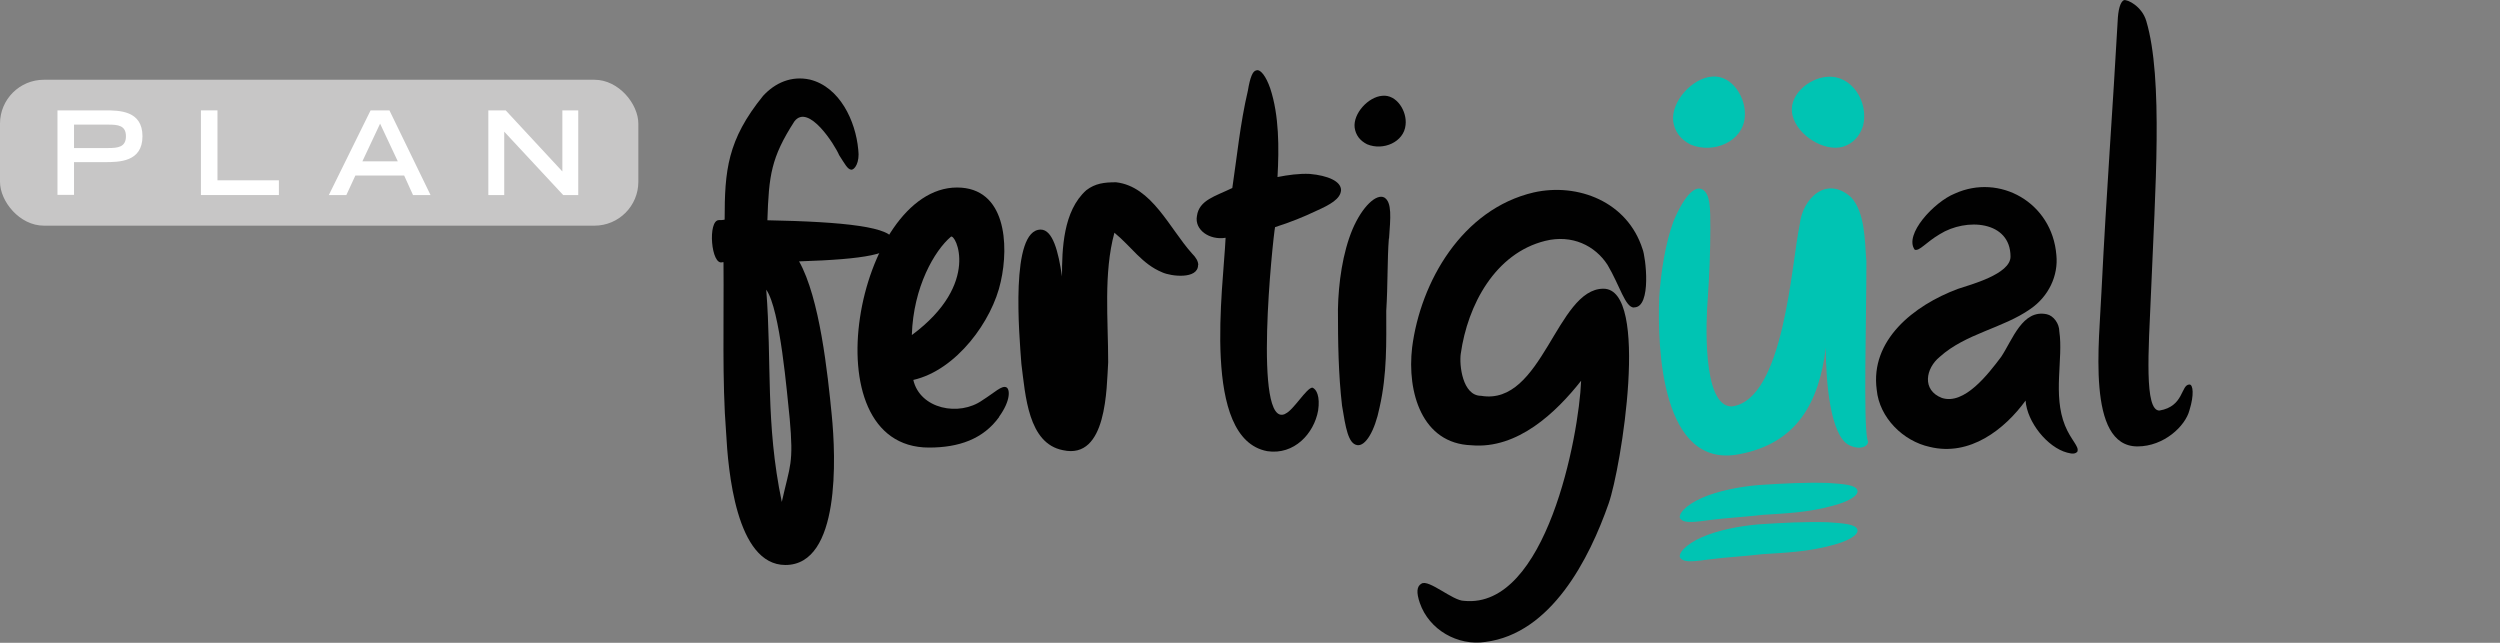 <?xml version="1.0" encoding="UTF-8"?><svg id="Capa_1" xmlns="http://www.w3.org/2000/svg" viewBox="0 0 152.66 39.25"><rect x="0" y="0" width="152.66" height="39.25" fill="#808080" stroke="none"/><defs><style>.cls-1{fill:#c7c6c6;}.cls-2{fill:#fff;}.cls-3{fill:#00c4b3;}.cls-4{fill:#010101;}</style></defs><g><path class="cls-4" d="M48.79,15.95c1.27,2.25,1.75,6.86,2,9.4,.25,2.54,.54,9.15-2.83,9.15-3.02,0-3.5-5.81-3.62-8.07-.25-3.15-.13-6.83-.16-10.42h-.06c-.7,.25-.92-2.57-.22-2.57,.09,0,.25,0,.35-.03,0-2.99,.16-4.86,2.35-7.56,.73-.79,1.72-1.24,2.86-.99,1.81,.45,2.79,2.51,2.95,4.29,.1,.76-.22,1.24-.44,1.21-.22-.03-.38-.35-.73-.89-.25-.6-1.87-3.18-2.73-2.06-1.43,2.22-1.56,3.3-1.65,6.04,4.7,.09,7.69,.41,7.69,1.27,0,.79-1.68,1.11-5.75,1.24Zm-.57,9.59c-.16-1.46-.57-6.64-1.43-7.85,.35,4.45-.06,8.13,.95,12.96,.51-2.29,.73-2.29,.48-5.12Z"/><path class="cls-4" d="M61.02,25.45c-.98,1.37-2.48,1.88-4.29,1.88-7.43,0-4.38-15.88,1.71-15.88,2.99,0,3.18,3.5,2.67,5.75-.51,2.38-2.7,5.4-5.34,6,.41,1.78,2.8,2.25,4.22,1.24,.76-.48,1.18-.92,1.46-.79,.22,.1,.29,.79-.45,1.81Zm-5.34-4.99c4.26-3.15,2.64-6.26,2.38-6-.98,.83-2.29,3.05-2.38,6Z"/><path class="cls-4" d="M73.16,16.18c0,.89-1.65,.7-2.19,.45-1.24-.51-1.87-1.56-2.92-2.42-.67,2.48-.38,5.27-.38,7.91-.1,1.56-.06,5.97-2.76,5.37-2.13-.41-2.29-3.33-2.54-5.27-.13-1.75-.7-8.2,1.18-8.2,.73,0,1.08,1.33,1.3,2.86,0-1.65,.06-4,1.49-5.27,.54-.41,1.08-.48,1.81-.48,2.19,.25,3.27,2.83,4.64,4.35,.25,.25,.38,.48,.38,.7Z"/><path class="cls-4" d="M78.49,25.26c.48-.19,1.3-1.59,1.65-1.59,.25,.09,.48,.54,.35,1.4-.25,1.4-1.46,2.73-3.11,2.48-4.04-.76-2.67-10.04-2.54-13.03-.98,.16-1.91-.48-1.75-1.33,.13-.98,1.14-1.21,2.16-1.71,.29-1.94,.48-3.94,.95-5.94,.13-.79,.29-1.21,.51-1.24,.25-.1,.6,.35,.86,1.11,.54,1.65,.54,3.62,.44,5.4,.67-.13,1.33-.22,1.97-.19,1.11,.1,1.91,.45,1.91,.99-.03,.54-.67,.89-1.52,1.27-.73,.35-1.59,.7-2.51,.99-.13,.67-1.37,12.39,.63,11.4Z"/><path class="cls-4" d="M84.81,14.56c-.1,1.24-.06,2.89-.16,4.42,0,1.91,.06,3.84-.41,5.91-.29,1.43-.86,2.38-1.37,2.29-.54-.09-.7-1.05-.92-2.41-.22-1.91-.25-3.81-.25-5.88,.03-1.62,.29-3.46,.89-4.89,.6-1.4,1.46-2.19,1.94-1.94,.48,.29,.38,1.24,.29,2.51Zm1.02-6.93c-.1,1.05-1.37,1.59-2.35,1.18-.44-.22-.7-.57-.76-1.02-.1-.86,.83-1.87,1.68-1.94,.89-.1,1.53,.95,1.43,1.78Z"/><path class="cls-4" d="M99.78,18.78c-.54,0-.86-1.33-1.62-2.61-.76-1.17-2.16-1.87-3.81-1.46-3.05,.76-4.73,3.91-5.15,6.89-.1,.67,.1,2.57,1.24,2.57,3.75,.64,4.61-6.54,7.47-6.54s1.08,10.96,.32,13.12c-1.18,3.37-3.5,7.94-7.53,8.45-1.68,.25-3.43-.73-4-2.38-.22-.64-.19-1.02,.1-1.18,.44-.29,1.91,1.05,2.6,1.05,5.02,.51,7.02-10.07,7.15-13.44-1.53,1.94-3.88,4.19-6.7,3.94-3.02-.1-3.94-3.24-3.62-5.97,.51-4,3.05-8.45,7.43-9.47,2.7-.6,5.72,.57,6.64,3.46,.19,.45,.57,3.56-.51,3.56Z"/><path class="cls-3" d="M113.97,15.89c0,3.81-.19,9.82,.06,10.96,.19,.29-.32,.73-1.14,.32-1.11-.6-1.4-3.78-1.4-5.94-.41,3.34-1.75,5.85-5.31,6.51-4.7,.89-4.99-6.42-4.86-9.59,.1-1.56,.38-3.3,.86-4.61,.16-.41,1.02-2.38,1.78-1.97,.48,.29,.48,1.11,.48,2.42s-.06,2.86-.16,4.29c-.09,1.08-.38,6.54,1.46,6.54,3.21-.38,3.65-8.77,4.16-11.12,.16-1.56,1.62-3.02,3.14-1.65,.83,.92,.83,2.54,.92,3.84Z"/><path class="cls-4" d="M126.87,27.55c-.1,.16-.29,.19-.64,.09-1.21-.32-2.45-1.87-2.54-3.18-1.27,1.75-3.4,3.43-5.85,2.83-1.62-.35-3.08-1.78-3.24-3.49-.41-3.02,2.25-5.15,4.96-6.16,.73-.25,3.21-.89,3.21-1.97,0-2.19-2.7-2.38-4.32-1.37-.86,.51-1.24,1.05-1.53,.95-.67-.92,1.18-2.92,2.45-3.43,2.73-1.24,5.94,.54,6.2,3.75,.13,1.27-.48,2.54-1.59,3.3-1.68,1.18-3.94,1.49-5.53,2.92-.86,.7-1.11,2.03,.13,2.51,1.37,.45,2.83-1.46,3.62-2.51,.7-1.05,1.3-2.92,2.79-2.6,.41,.09,.76,.57,.76,1.05,.25,1.65-.41,3.88,.35,5.75,.35,.86,.86,1.27,.76,1.56Z"/><path class="cls-4" d="M133.7,25.04c-.25,.98-1.56,2.22-3.18,2.22-3.14,0-2.32-6.45-2.19-9.56,.29-5.88,.7-11.28,.98-16.36,.03-.76,.16-1.21,.38-1.33,.22-.06,1.11,.38,1.37,1.27,1.05,3.53,.54,10.36,.29,16.58-.16,3.62-.41,7.21,.51,7.21,1.52-.25,1.3-1.59,1.84-1.59,.22,0,.29,.63,0,1.56Z"/></g><rect class="cls-1" x="0" y="4.87" width="38.98" height="8.91" rx="2.68" ry="2.68"/><g><path class="cls-2" d="M3.51,6.74h2.88c.88,0,2.31,0,2.31,1.58s-1.44,1.58-2.31,1.58h-1.87v2h-1.01V6.74Zm3.1,2.3c.58,0,1.08-.05,1.08-.72s-.5-.71-1.08-.71h-2.09v1.43h2.09Z"/><path class="cls-2" d="M12.27,6.74h1.01v4.27h3.75v.9h-4.76V6.74Z"/><path class="cls-2" d="M22.63,6.74h1.15l2.51,5.17h-1.07l-.54-1.19h-2.98l-.55,1.19h-1.07l2.55-5.17Zm1.66,3.11l-1.08-2.3-1.08,2.3h2.16Z"/><path class="cls-2" d="M29.81,6.74h1.07l3.46,3.73v-3.73h.97v5.17h-.92l-3.6-3.87v3.87h-.97V6.74Z"/></g><path class="cls-3" d="M102.62,31.7c-.21-.28,.31-.85,1.29-1.29,1-.44,2.31-.69,3.47-.79,1.49-.1,2.86-.17,4.25-.13,1,.07,1.69,.12,1.79,.45,.1,.31-.56,.71-1.57,.96-1.46,.4-2.86,.45-4.23,.54-1.09,.13-2.28,.19-3.17,.31-.91,.12-1.59,.23-1.82-.06Z"/><path class="cls-3" d="M102.62,34.1c-.21-.28,.31-.85,1.29-1.29,1-.44,2.31-.69,3.47-.79,1.49-.1,2.86-.17,4.25-.13,1,.07,1.69,.12,1.79,.45,.1,.31-.56,.71-1.57,.96-1.46,.4-2.86,.45-4.23,.54-1.09,.13-2.28,.19-3.17,.31-.91,.12-1.59,.23-1.82-.06Z"/><path class="cls-3" d="M106.54,7.18c-.13,1.47-1.92,2.23-3.3,1.65-.62-.31-.98-.8-1.07-1.43-.13-1.2,1.16-2.63,2.36-2.72,1.25-.13,2.14,1.34,2.01,2.5Z"/><path class="cls-3" d="M111.6,4.69c1.47-.11,2.52,1.52,2.17,2.98-.21,.67-.63,1.1-1.23,1.29-1.16,.33-2.78-.71-3.07-1.88-.34-1.21,.97-2.33,2.13-2.39Z"/></svg>